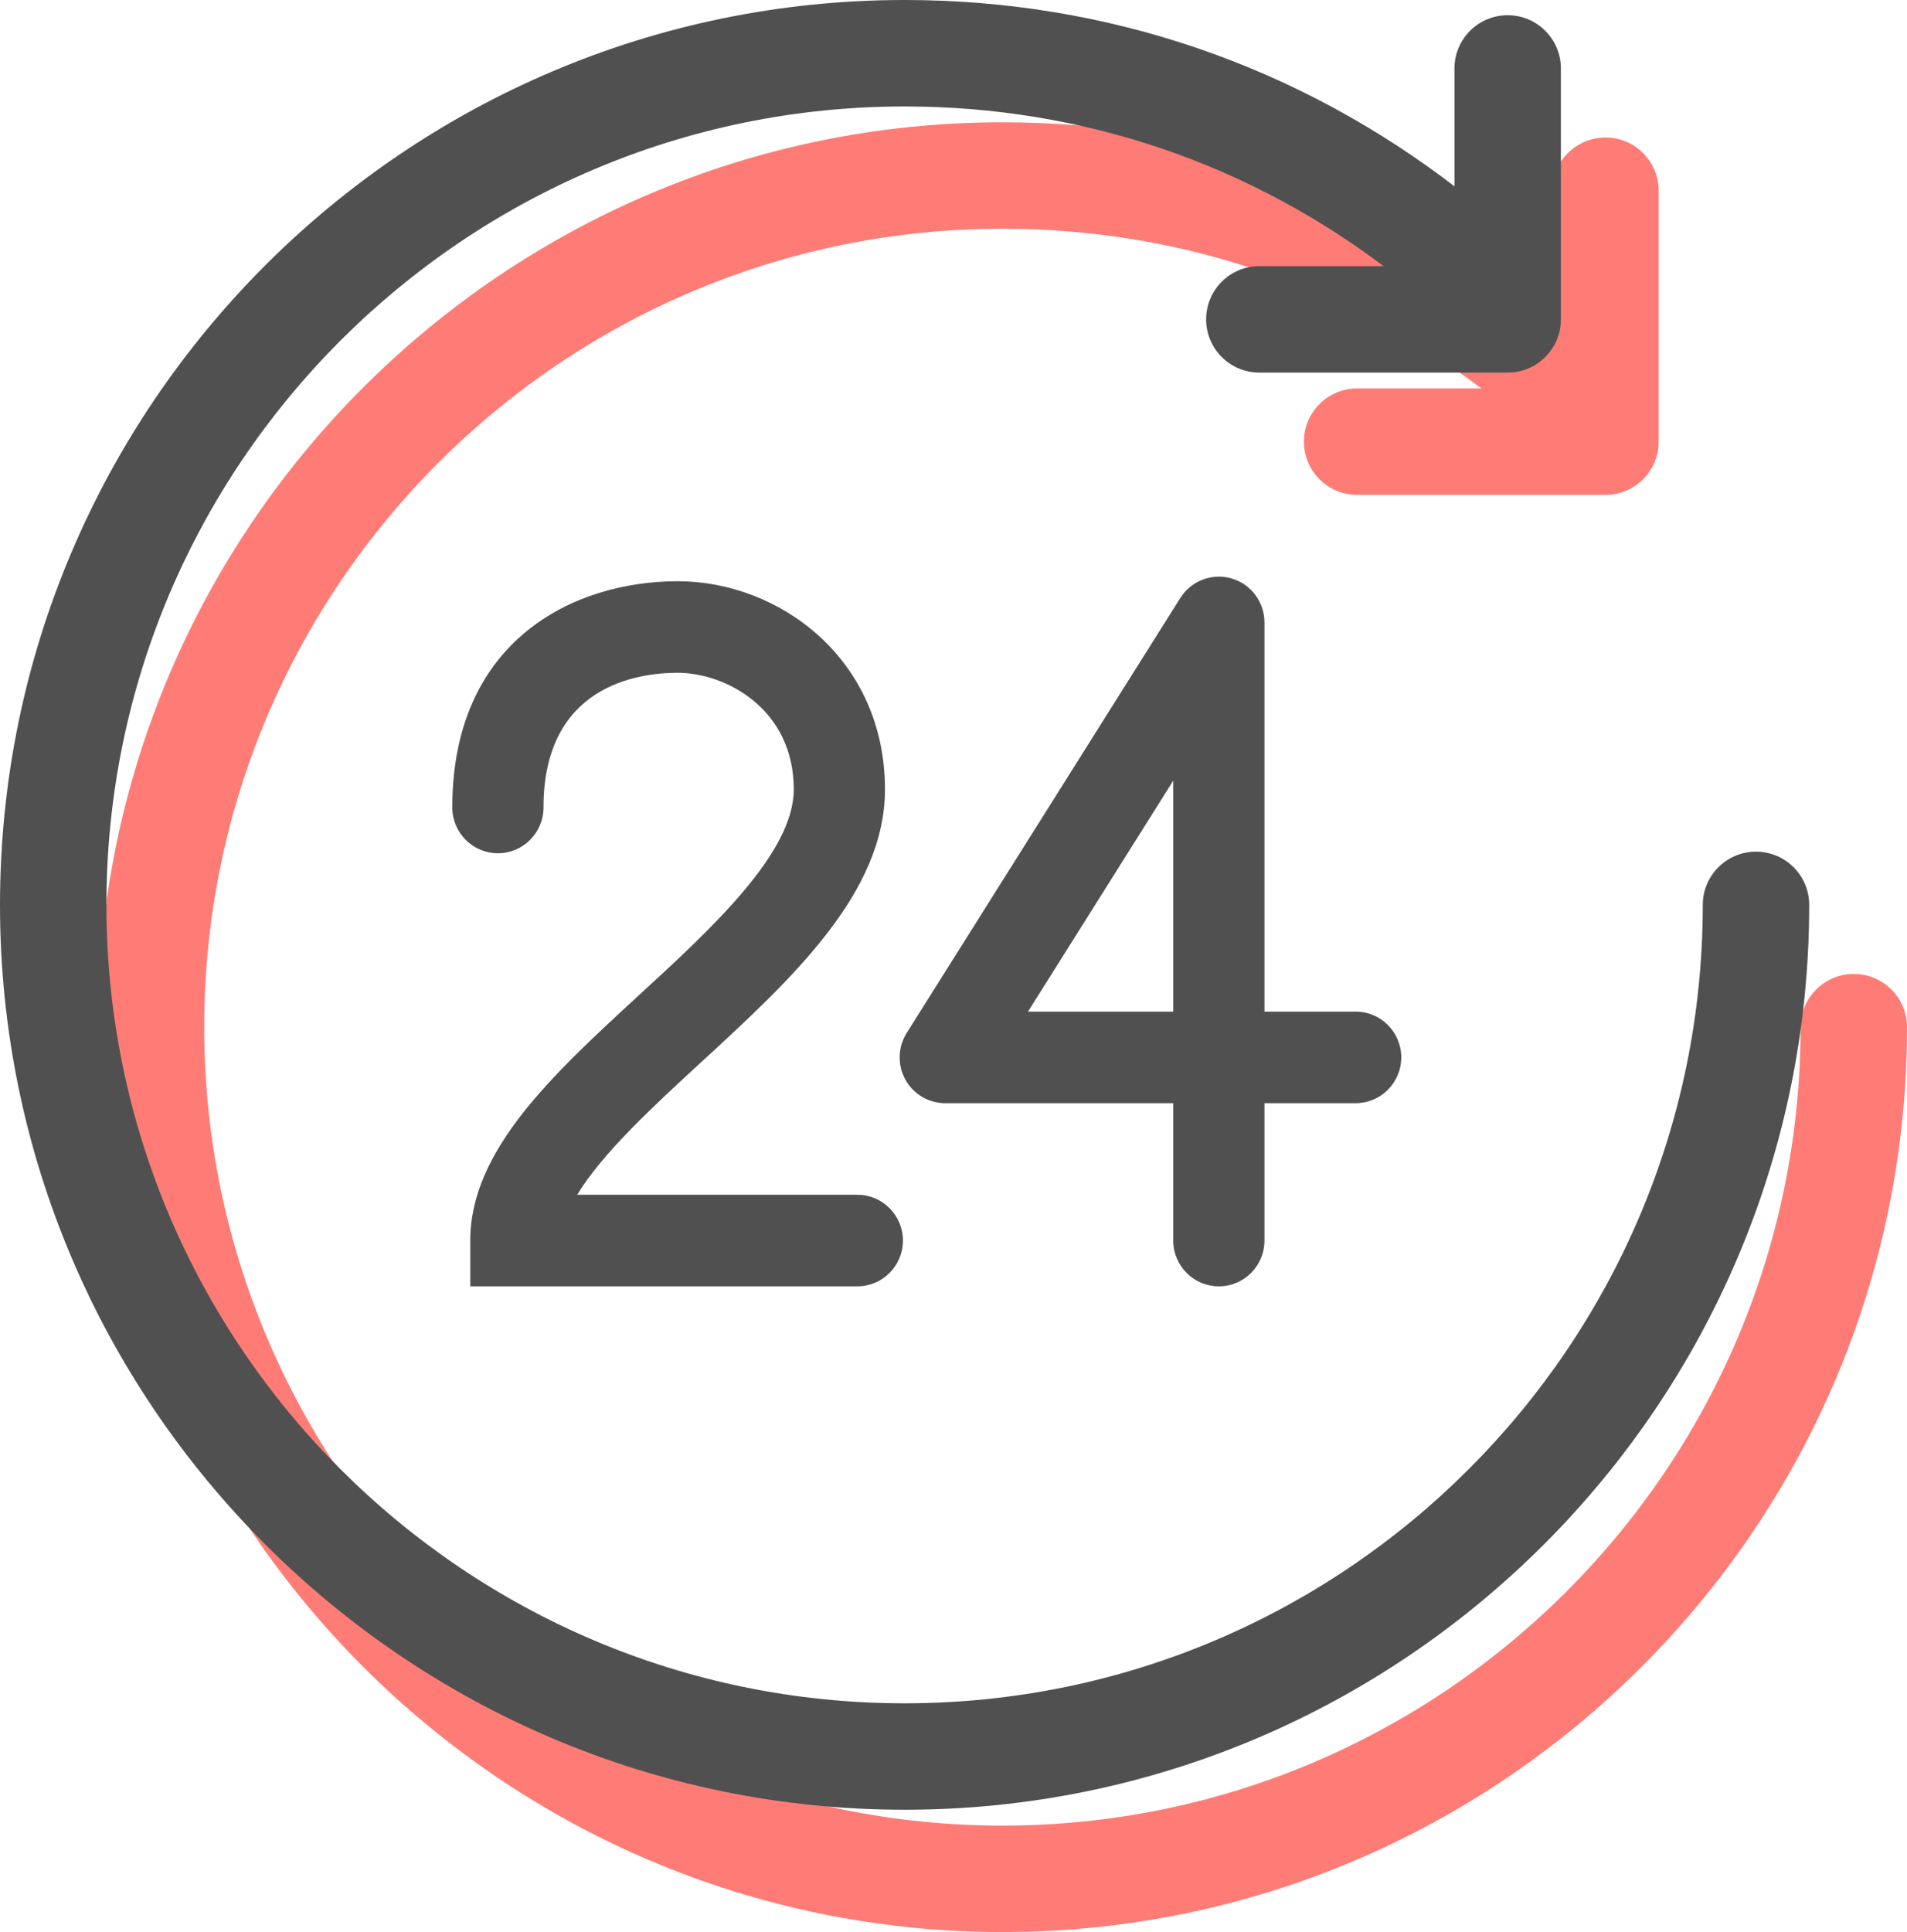 <svg width="78" height="79" viewBox="0 0 78 79" fill="none" xmlns="http://www.w3.org/2000/svg">
<path d="M75.823 39.824C74.621 39.824 73.647 40.798 73.647 42C73.647 60.002 59.002 74.647 41 74.647C22.998 74.647 8.353 60.002 8.353 42C8.353 23.998 22.998 9.353 41 9.353C48.309 9.353 55.219 11.714 60.981 16.179C61.93 16.915 63.298 16.743 64.034 15.792C64.771 14.842 64.598 13.475 63.648 12.739C57.115 7.676 49.284 5 41 5C20.599 5 4 21.598 4 42C4 62.401 20.599 79 41 79C61.401 79 78 62.401 78 42C78 40.798 77.026 39.824 75.823 39.824Z" fill="#FF7C76"/>
<path d="M65.667 5.622C64.465 5.622 63.49 6.597 63.49 7.799V15.882H55.51C54.308 15.882 53.333 16.857 53.333 18.059C53.333 19.261 54.308 20.235 55.51 20.235H65.667C66.869 20.235 67.843 19.26 67.843 18.059V7.799C67.843 6.597 66.869 5.622 65.667 5.622Z" fill="#FF7C76"/>
<path d="M35.066 48.854H23.608C24.643 47.143 26.756 45.201 28.683 43.429C32.377 40.033 36.197 36.521 36.197 32.279C36.197 26.95 31.885 23.766 27.716 23.766C23.465 23.766 18.5 26.189 18.5 33.017C18.5 34.05 19.336 34.889 20.365 34.889C21.395 34.889 22.23 34.05 22.23 33.017C22.23 28.047 26.067 27.51 27.716 27.51C29.689 27.51 32.467 28.99 32.467 32.279C32.467 34.874 29.118 37.952 26.163 40.667C22.6 43.943 19.235 47.038 19.235 50.726V52.598H35.066C36.096 52.598 36.931 51.759 36.931 50.726C36.931 49.692 36.096 48.854 35.066 48.854Z" fill="#505050"/>
<path d="M55.449 41.364H51.719V25.45C51.719 24.617 51.169 23.884 50.372 23.652C49.578 23.421 48.721 23.746 48.277 24.451L37.086 42.237C36.724 42.815 36.701 43.543 37.029 44.141C37.359 44.739 37.983 45.109 38.663 45.109H47.988V50.726C47.988 51.759 48.824 52.598 49.853 52.598C50.883 52.598 51.719 51.759 51.719 50.725V45.108H55.449C56.478 45.108 57.314 44.27 57.314 43.236C57.314 42.203 56.478 41.364 55.449 41.364ZM47.988 41.365H42.047L47.988 31.921V41.365Z" fill="#505050"/>
<path d="M71.823 34.824C70.621 34.824 69.647 35.798 69.647 37C69.647 55.002 55.002 69.647 37 69.647C18.998 69.647 4.353 55.002 4.353 37C4.353 18.998 18.998 4.353 37 4.353C44.309 4.353 51.219 6.714 56.981 11.179C57.93 11.915 59.298 11.743 60.034 10.792C60.771 9.842 60.598 8.475 59.648 7.739C53.115 2.676 45.284 0 37 0C16.599 0 0 16.598 0 37C0 57.401 16.599 74 37 74C57.401 74 74 57.401 74 37C74 35.798 73.026 34.824 71.823 34.824Z" fill="#505050"/>
<path d="M61.667 0.622C60.465 0.622 59.49 1.597 59.49 2.799V10.882H51.51C50.308 10.882 49.333 11.857 49.333 13.059C49.333 14.261 50.308 15.235 51.51 15.235H61.667C62.869 15.235 63.843 14.26 63.843 13.059V2.799C63.843 1.597 62.869 0.622 61.667 0.622Z" fill="#505050"/>
</svg>
